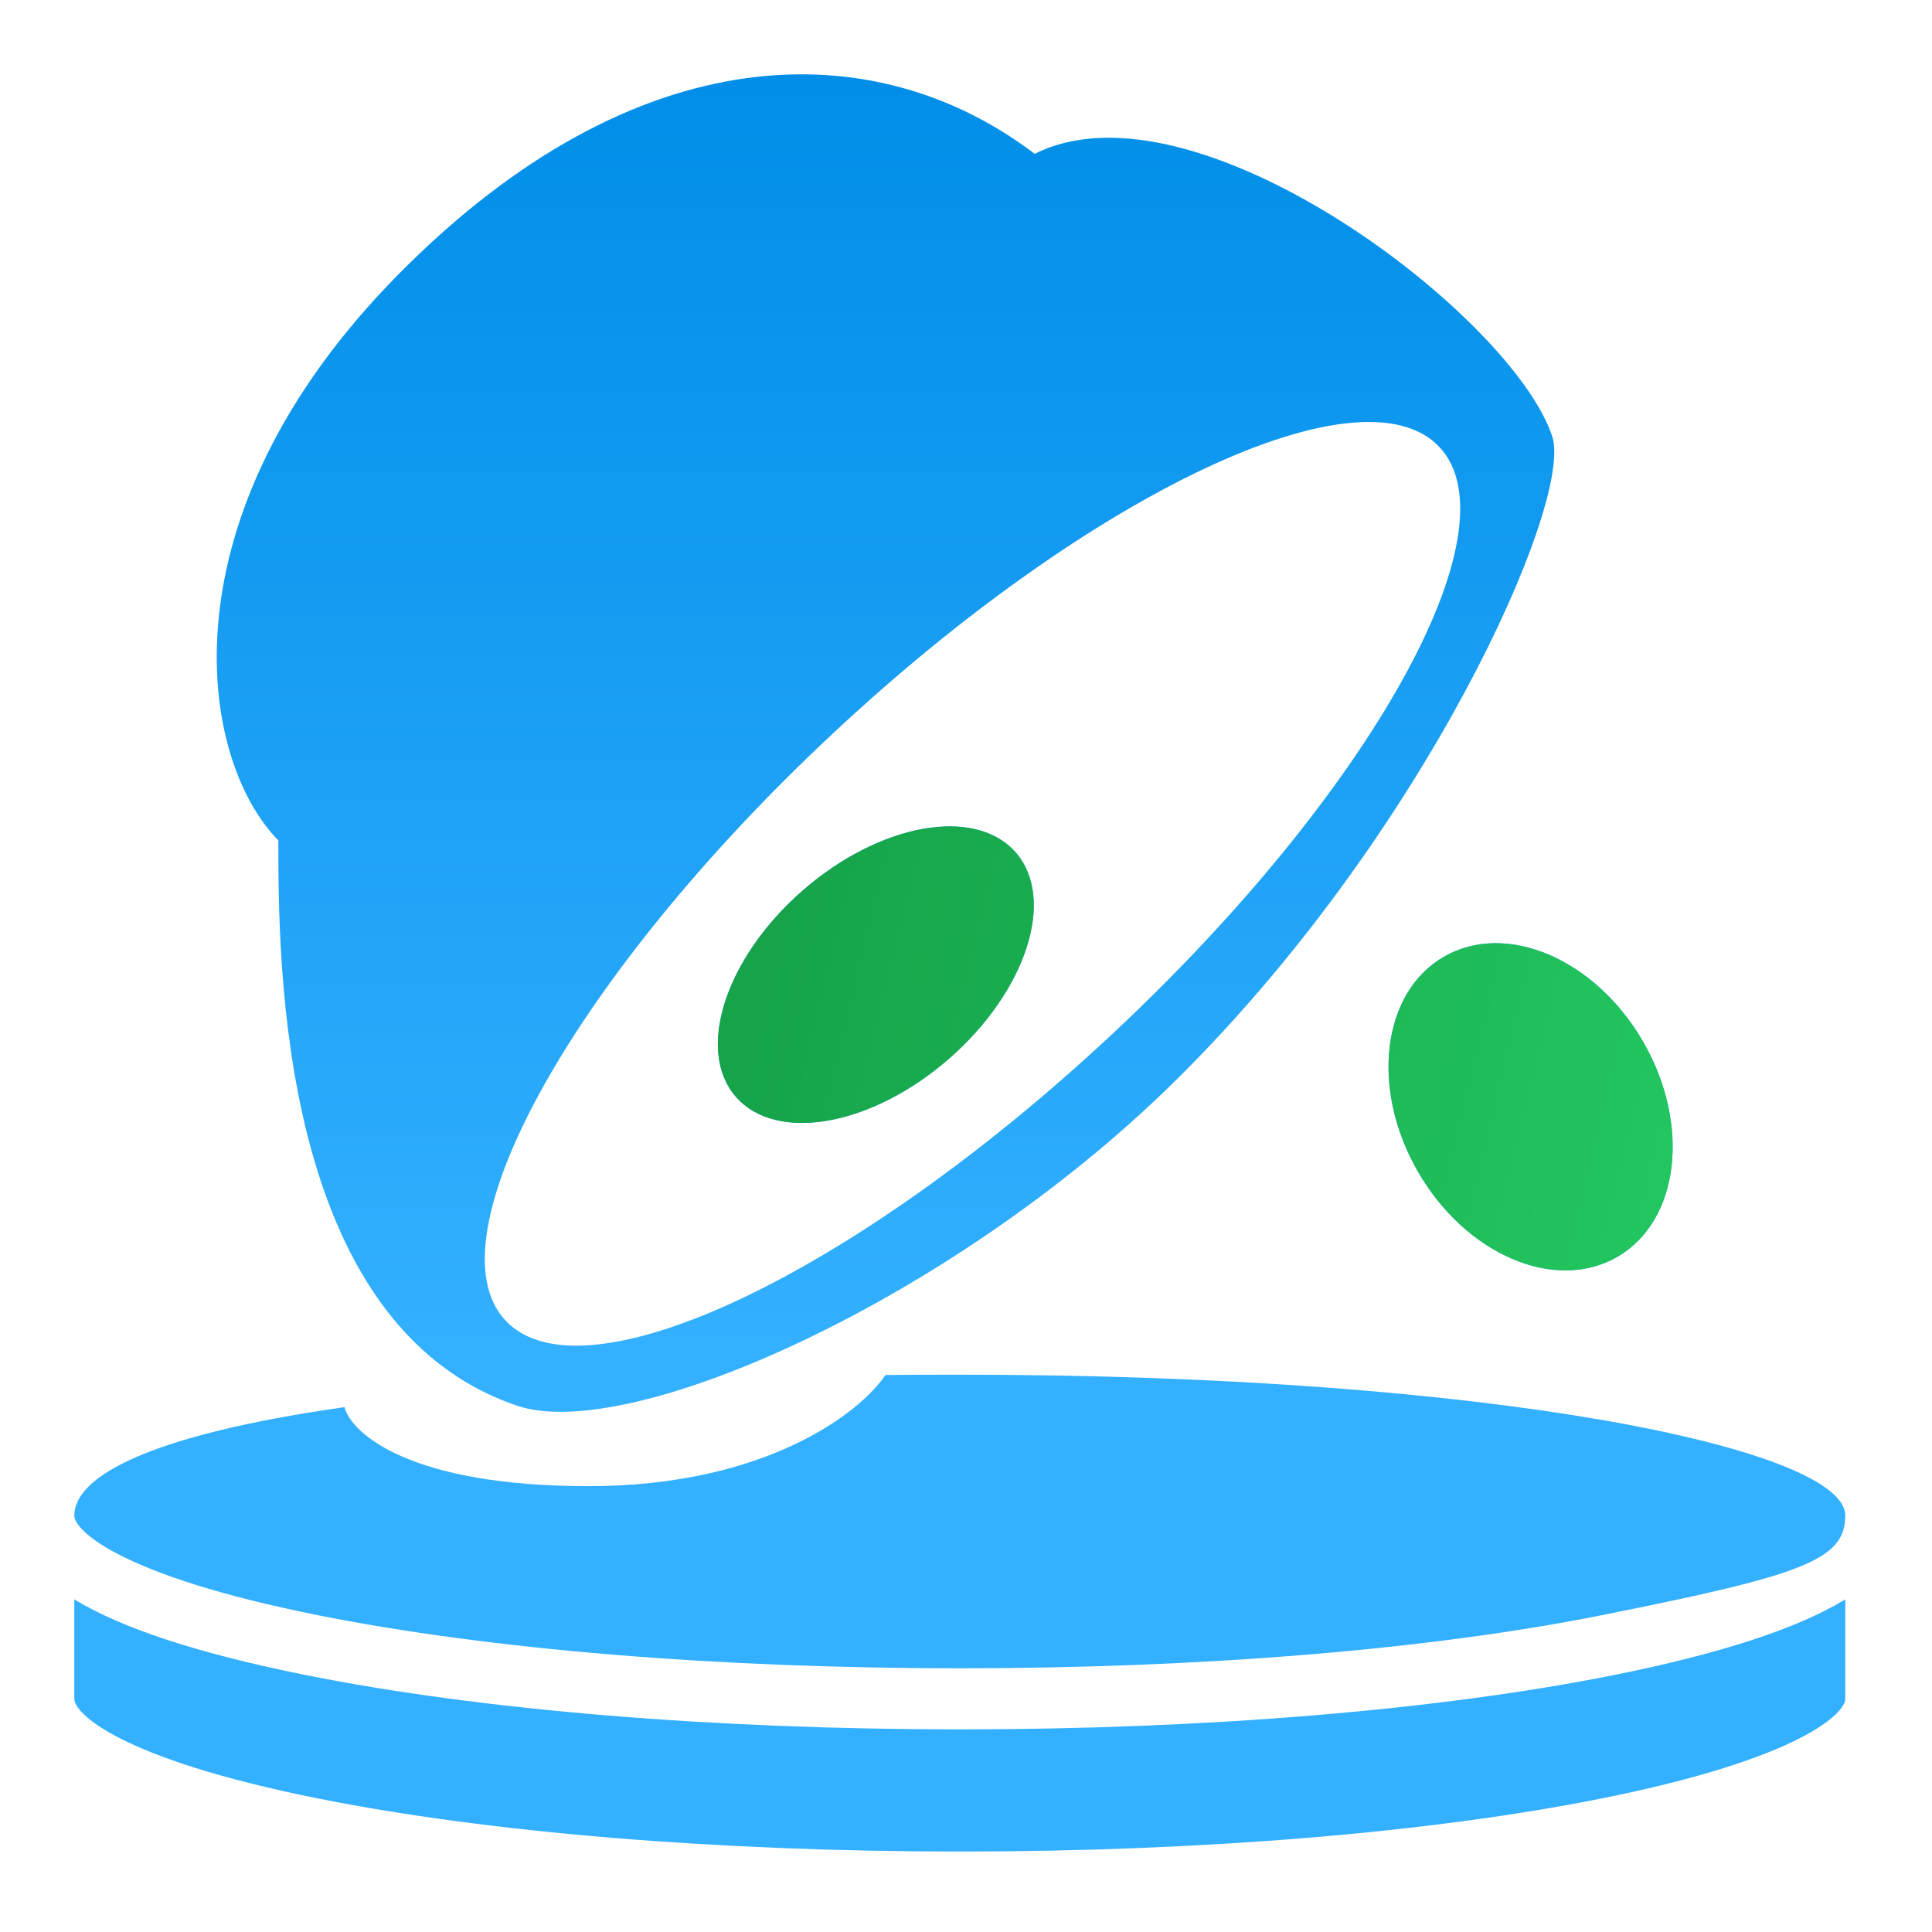 <svg width="26" height="26" viewBox="0 0 26 26" fill="none" xmlns="http://www.w3.org/2000/svg">
<path d="M12.917 23.273C9.598 23.273 6.473 23.014 4.119 22.543C2.684 22.256 1.649 21.918 1 21.524V22.862C1 23.052 1.589 23.664 4.28 24.203C6.583 24.663 9.65 24.917 12.917 24.917C16.183 24.917 19.25 24.663 21.553 24.203C24.244 23.664 24.833 23.052 24.833 22.862V21.524C24.185 21.918 23.149 22.256 21.714 22.543C19.36 23.014 16.236 23.273 12.917 23.273Z" fill="url(#paint0_linear_2358_21332)"/>
<path fill-rule="evenodd" clip-rule="evenodd" d="M12.917 22.451C9.65 22.451 6.583 22.198 4.28 21.737C1.589 21.199 1 20.587 1 20.397C1 19.872 2 19.311 4.636 18.937C4.729 19.291 5.516 20 7.917 20C10.316 20 11.583 19.003 11.916 18.504C12.241 18.501 12.575 18.5 12.917 18.5C20.117 18.5 24.833 19.5 24.833 20.396C24.833 21 24.244 21.199 21.553 21.737C19.25 22.198 16.183 22.451 12.917 22.451Z" fill="url(#paint1_linear_2358_21332)"/>
<path d="M22.113 14.02C22.757 15.136 22.601 16.432 21.764 16.915C20.927 17.398 19.727 16.885 19.083 15.769C18.439 14.654 18.595 13.358 19.432 12.875C20.268 12.392 21.469 12.904 22.113 14.02Z" fill="url(#paint2_linear_2358_21332)"/>
<path d="M10.799 11.987C11.839 11.079 13.124 10.848 13.669 11.472C14.214 12.095 13.813 13.338 12.773 14.246C11.733 15.155 10.449 15.385 9.904 14.761C9.359 14.138 9.76 12.895 10.799 11.987Z" fill="url(#paint3_linear_2358_21332)"/>
<path fill-rule="evenodd" clip-rule="evenodd" d="M5.353 3.701C8.568 0.441 11.782 0.441 13.925 2.071C16.068 0.984 20.354 4.245 20.89 5.875C21.175 6.744 19.184 11.245 15.774 14.587C12.787 17.514 8.462 19.426 6.961 18.918C3.746 17.831 3.746 12.94 3.746 11.31C2.675 10.223 2.139 6.962 5.353 3.701ZM6.803 17.771C7.844 18.885 11.502 17.157 14.973 13.911C18.445 10.665 20.414 7.131 19.372 6.017C18.331 4.903 14.673 6.631 11.202 9.877C7.731 13.123 5.761 16.657 6.803 17.771Z" fill="url(#paint4_linear_2358_21332)"/>
<path d="M22.113 14.02C22.757 15.136 22.601 16.432 21.764 16.915C20.927 17.398 19.727 16.885 19.083 15.769C18.439 14.654 18.595 13.358 19.432 12.875C20.268 12.392 21.469 12.904 22.113 14.02Z" fill="url(#paint5_linear_2358_21332)"/>
<path d="M10.799 11.987C11.839 11.078 13.124 10.848 13.669 11.472C14.214 12.095 13.813 13.338 12.773 14.246C11.733 15.155 10.449 15.385 9.904 14.761C9.359 14.138 9.76 12.895 10.799 11.987Z" fill="url(#paint6_linear_2358_21332)"/>
<defs>
<linearGradient id="paint0_linear_2358_21332" x1="12.917" y1="1" x2="12.917" y2="18.11" gradientUnits="userSpaceOnUse">
<stop stop-color="#008EE8"/>
<stop offset="1" stop-color="#33B0FF"/>
</linearGradient>
<linearGradient id="paint1_linear_2358_21332" x1="12.917" y1="1" x2="12.917" y2="18.11" gradientUnits="userSpaceOnUse">
<stop stop-color="#008EE8"/>
<stop offset="1" stop-color="#33B0FF"/>
</linearGradient>
<linearGradient id="paint2_linear_2358_21332" x1="12.917" y1="1" x2="12.917" y2="18.11" gradientUnits="userSpaceOnUse">
<stop stop-color="#008EE8"/>
<stop offset="1" stop-color="#33B0FF"/>
</linearGradient>
<linearGradient id="paint3_linear_2358_21332" x1="12.917" y1="1" x2="12.917" y2="18.11" gradientUnits="userSpaceOnUse">
<stop stop-color="#008EE8"/>
<stop offset="1" stop-color="#33B0FF"/>
</linearGradient>
<linearGradient id="paint4_linear_2358_21332" x1="12.917" y1="1" x2="12.917" y2="18.11" gradientUnits="userSpaceOnUse">
<stop stop-color="#008EE8"/>
<stop offset="1" stop-color="#33B0FF"/>
</linearGradient>
<linearGradient id="paint5_linear_2358_21332" x1="10.627" y1="11.41" x2="22.695" y2="14.328" gradientUnits="userSpaceOnUse">
<stop stop-color="#16A34A"/>
<stop offset="1" stop-color="#22C55E"/>
</linearGradient>
<linearGradient id="paint6_linear_2358_21332" x1="10.627" y1="11.41" x2="22.695" y2="14.328" gradientUnits="userSpaceOnUse">
<stop stop-color="#16A34A"/>
<stop offset="1" stop-color="#22C55E"/>
</linearGradient>
</defs>
</svg>
